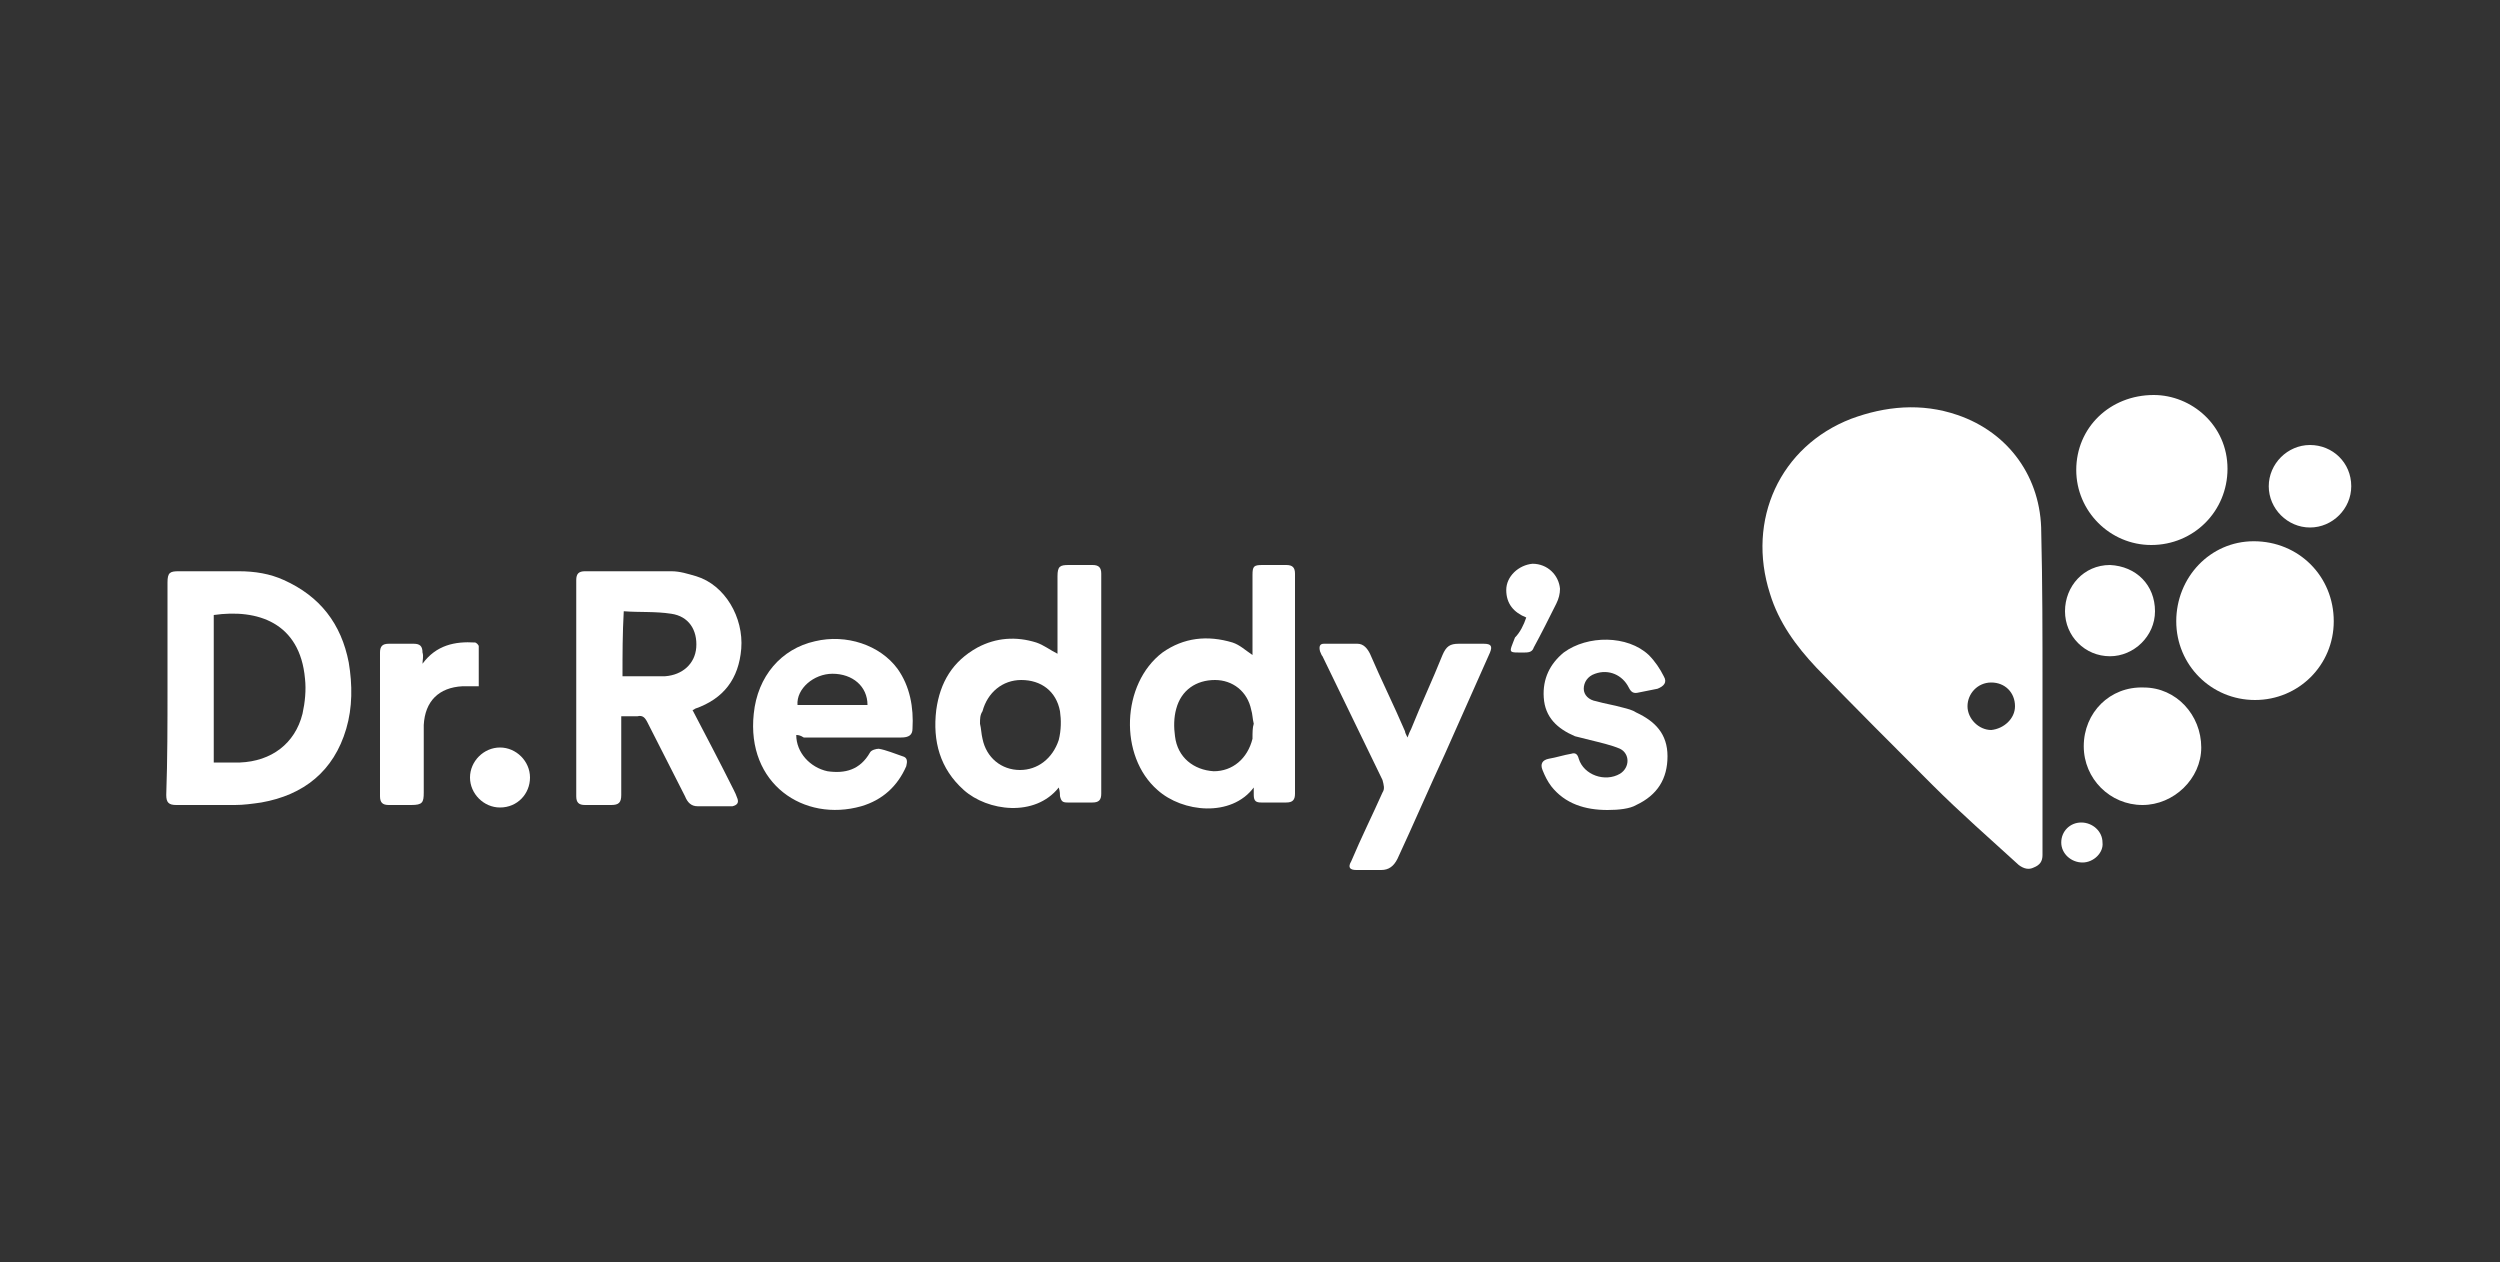 <?xml version="1.0" encoding="utf-8"?>
<!-- Generator: Adobe Illustrator 27.9.0, SVG Export Plug-In . SVG Version: 6.00 Build 0)  -->
<svg version="1.1" id="Layer_1" xmlns="http://www.w3.org/2000/svg" xmlns:xlink="http://www.w3.org/1999/xlink" x="0px" y="0px"
	 viewBox="0 0 200 101" style="enable-background:new 0 0 200 101;" xml:space="preserve">
<rect x="0" y="0" width="200" height="101" fill="#333333" stroke="none"/>
<style type="text/css">
	.st0{fill:#FFFFFF;}
	.st1{fill:none;stroke:#FFFFFF;stroke-width:0.5;stroke-miterlimit:10;}
	.st2{clip-path:url(#SVGID_00000105405664129990153770000016532956554370874531_);fill:#FFFFFF;}
</style>
<g>
	<path class="st0" d="M163.4,55c0,4.3,0,8.6,0,12.9c0,0.2,0,0.3,0,0.5c0,0.5-0.2,0.8-0.7,1c-0.4,0.2-0.8,0.1-1.2-0.2
		c-2.3-2.1-4.7-4.2-6.9-6.4c-3.1-3.1-6.2-6.2-9.3-9.4c-1.6-1.7-3-3.6-3.7-5.9c-1.9-5.9,0.8-11.8,6.5-14c2.7-1,5.6-1.3,8.5-0.3
		c4.1,1.4,6.7,5,6.7,9.4C163.4,46.7,163.4,50.8,163.4,55z M161.2,56.5c0-1.1-0.8-1.9-1.9-1.9c-1.1,0-1.9,0.9-1.9,1.9
		c0,1,0.9,1.9,1.9,1.9C160.3,58.3,161.2,57.5,161.2,56.5z"/>
	<path class="st0" d="M13.4,55c0-2.8,0-5.6,0-8.4c0-0.8,0.2-0.9,0.9-0.9c1.6,0,3.2,0,4.8,0c1.3,0,2.5,0.2,3.6,0.7
		c2.9,1.3,4.6,3.5,5.2,6.6c0.3,1.8,0.3,3.6-0.2,5.3c-1,3.4-3.4,5.3-6.8,5.9c-0.7,0.1-1.4,0.2-2.1,0.2c-1.6,0-3.1,0-4.7,0
		c-0.6,0-0.8-0.2-0.8-0.8C13.4,60.7,13.4,57.9,13.4,55z M17.1,61c0.7,0,1.4,0,2.1,0c2.5-0.1,4.4-1.5,5-3.9c0.2-0.9,0.3-1.9,0.2-2.8
		c-0.4-4.5-3.8-5.6-7.3-5.1C17.1,53.1,17.1,57,17.1,61z"/>
	<path class="st0" d="M55.4,56.8c1.1,2.1,2.2,4.2,3.3,6.4c0.1,0.2,0.2,0.4,0.3,0.7c0.1,0.3,0,0.5-0.4,0.6c-0.9,0-1.9,0-2.8,0
		c-0.5,0-0.8-0.3-1-0.8c-1-2-2-3.9-3-5.9c-0.2-0.4-0.4-0.6-0.8-0.5c-0.4,0-0.8,0-1.3,0c0,0.2,0,0.4,0,0.5c0,1.9,0,3.9,0,5.8
		c0,0.6-0.2,0.8-0.8,0.8c-0.7,0-1.4,0-2.1,0c-0.5,0-0.7-0.2-0.7-0.7c0-5.8,0-11.5,0-17.3c0-0.5,0.2-0.7,0.7-0.7c2.3,0,4.6,0,6.9,0
		c0.7,0,1.3,0.2,2,0.4c2.3,0.7,3.8,3.3,3.6,5.8c-0.2,2.4-1.4,4-3.7,4.8C55.6,56.7,55.5,56.8,55.4,56.8z M49.8,54.1
		c1.2,0,2.3,0,3.4,0c1.4-0.1,2.4-1,2.5-2.3c0.1-1.4-0.6-2.5-2-2.7c-1.3-0.2-2.5-0.1-3.8-0.2C49.8,50.7,49.8,52.3,49.8,54.1z"/>
	<path class="st0" d="M100.3,63c-1.8,2.4-5.7,2-7.7,0.2c-3.1-2.7-2.9-8.5,0.4-11c1.7-1.2,3.6-1.4,5.6-0.8c0.6,0.2,1,0.6,1.6,1
		c0-0.1,0-0.2,0-0.4c0-2,0-4,0-6c0-0.7,0.1-0.8,0.8-0.8c0.6,0,1.3,0,1.9,0c0.5,0,0.7,0.2,0.7,0.7c0,5.9,0,11.8,0,17.6
		c0,0.5-0.2,0.7-0.7,0.7c-0.7,0-1.3,0-2,0c-0.4,0-0.6-0.1-0.6-0.6C100.3,63.6,100.3,63.3,100.3,63z M100.3,57.9
		c-0.1-0.4-0.1-0.8-0.2-1.1c-0.3-1.5-1.5-2.4-2.9-2.4c-1.5,0-2.7,0.8-3.1,2.3c-0.2,0.7-0.2,1.5-0.1,2.2c0.2,1.7,1.5,2.7,3.1,2.8
		c1.5,0,2.7-1,3.1-2.6C100.2,58.6,100.2,58.2,100.3,57.9z"/>
	<path class="st0" d="M84.7,63c-1.9,2.4-5.7,1.9-7.6,0.2c-1.9-1.7-2.5-3.9-2.2-6.4c0.3-2.2,1.3-3.9,3.3-5c1.5-0.8,3.1-0.9,4.7-0.4
		c0.6,0.2,1.1,0.6,1.7,0.9c0-0.1,0-0.2,0-0.4c0-1.9,0-3.9,0-5.8c0-0.8,0.2-0.9,0.9-0.9c0.6,0,1.2,0,1.9,0c0.5,0,0.7,0.2,0.7,0.7
		c0,5.9,0,11.8,0,17.6c0,0.5-0.2,0.7-0.7,0.7c-0.7,0-1.3,0-2,0c-0.4,0-0.5-0.1-0.6-0.5C84.8,63.6,84.8,63.3,84.7,63z M78.4,57.9
		c0.1,0.4,0.1,0.8,0.2,1.2c0.3,1.5,1.5,2.5,3,2.5c1.4,0,2.6-0.9,3.1-2.4c0.2-0.8,0.2-1.6,0.1-2.3c-0.3-1.6-1.5-2.5-3.1-2.5
		c-1.5,0-2.7,1-3.1,2.5C78.4,57.2,78.4,57.5,78.4,57.9z"/>
	<path class="st0" d="M186.7,49.7c0,3.5-2.8,6.3-6.3,6.3c-3.5,0-6.3-2.8-6.3-6.3c0-3.5,2.7-6.4,6.2-6.4
		C183.9,43.3,186.7,46.1,186.7,49.7z"/>
	<path class="st0" d="M178.2,37.5c0,3.4-2.7,6.1-6.1,6.1c-3.3,0-6-2.7-6-6c0-3.4,2.7-6,6.2-6C175.3,31.6,178.2,34,178.2,37.5z"/>
	<path class="st0" d="M63.7,58.8c0,1.4,1.1,2.6,2.5,2.9c1.4,0.2,2.6-0.1,3.4-1.5c0.1-0.2,0.5-0.3,0.7-0.3c0.6,0.1,1.3,0.4,1.9,0.6
		c0.4,0.1,0.4,0.4,0.3,0.8c-0.7,1.6-1.9,2.7-3.6,3.2c-4.6,1.3-9.2-1.8-8.6-7.4c0.3-3,2.2-5.2,4.9-5.8c2.5-0.6,5.2,0.3,6.6,2.2
		c1,1.4,1.3,3.1,1.2,4.8c0,0.5-0.3,0.7-0.9,0.7c-2.6,0-5.2,0-7.8,0C64,58.8,63.8,58.8,63.7,58.8z M69.4,56.4c0-1.5-1.2-2.5-2.8-2.5
		c-1.5,0-2.9,1.2-2.8,2.5C65.6,56.4,67.5,56.4,69.4,56.4z"/>
	<path class="st0" d="M112.6,59c0.1-0.3,0.2-0.5,0.3-0.7c0.8-2,1.7-3.9,2.5-5.9c0.3-0.7,0.6-0.9,1.3-0.9c0.7,0,1.3,0,2,0
		c0.6,0,0.7,0.2,0.5,0.7c-1.2,2.7-2.4,5.4-3.6,8.1c-1.3,2.8-2.5,5.6-3.8,8.4c-0.3,0.6-0.7,0.9-1.3,0.9c-0.7,0-1.4,0-2,0
		c-0.5,0-0.7-0.2-0.4-0.7c0.8-1.9,1.7-3.7,2.5-5.5c0.2-0.3,0.1-0.6,0-1c-1.6-3.3-3.2-6.6-4.8-9.9c-0.1-0.1-0.1-0.2-0.2-0.4
		c-0.1-0.4,0-0.6,0.3-0.6c0.9,0,1.8,0,2.7,0c0.5,0,0.8,0.4,1,0.8c0.9,2.1,1.9,4.1,2.8,6.2C112.4,58.6,112.5,58.8,112.6,59z"/>
	<path class="st0" d="M128.6,64.8c-1.8,0-3.4-0.5-4.5-1.9c-0.3-0.4-0.5-0.8-0.7-1.3c-0.2-0.5,0-0.8,0.5-0.9c0.6-0.1,1.2-0.3,1.8-0.4
		c0.3-0.1,0.5,0,0.6,0.4c0.4,1.3,2.1,1.9,3.3,1.2c0.8-0.5,0.8-1.6,0-2c-0.7-0.3-1.6-0.5-2.4-0.7c-0.4-0.1-0.8-0.2-1.2-0.3
		c-1.4-0.6-2.4-1.5-2.5-3.1c-0.1-1.5,0.5-2.7,1.6-3.6c1.9-1.4,5.1-1.4,6.8,0.2c0.5,0.5,0.9,1.1,1.2,1.7c0.3,0.5,0,0.8-0.5,1
		c-0.5,0.1-1,0.2-1.5,0.3c-0.4,0.1-0.6,0-0.8-0.4c-0.5-1-1.6-1.5-2.7-1.1c-0.6,0.2-0.9,0.7-0.9,1.2c0,0.5,0.4,0.9,1,1
		c0.7,0.2,1.4,0.3,2.1,0.5c0.4,0.1,0.8,0.2,1.1,0.4c1.5,0.7,2.5,1.7,2.5,3.5c0,1.8-0.8,3.1-2.5,3.9
		C130.4,64.7,129.5,64.8,128.6,64.8z"/>
	<path class="st0" d="M171.4,64.4c-2.6,0-4.7-2.1-4.7-4.7c0-2.7,2.1-4.8,4.8-4.7c2.6,0,4.6,2.2,4.6,4.8
		C176.1,62.3,173.9,64.4,171.4,64.4z"/>
	<path class="st0" d="M33.8,53.1c1.1-1.5,2.6-1.8,4.2-1.7c0.1,0,0.3,0.2,0.3,0.3c0,1.1,0,2.1,0,3.2c-0.5,0-0.9,0-1.3,0
		c-1.9,0.1-3,1.2-3.1,3.1c0,1.8,0,3.6,0,5.4c0,0.8-0.1,1-1,1c-0.6,0-1.2,0-1.8,0c-0.5,0-0.7-0.2-0.7-0.7c0-3.8,0-7.7,0-11.5
		c0-0.5,0.2-0.7,0.7-0.7c0.7,0,1.3,0,2,0c0.5,0,0.7,0.2,0.7,0.7C33.9,52.5,33.8,52.8,33.8,53.1z"/>
	<path class="st0" d="M168.8,45.2c2.1,0.1,3.6,1.6,3.6,3.7c0,2-1.7,3.6-3.6,3.6c-2,0-3.6-1.6-3.6-3.6
		C165.2,46.9,166.7,45.2,168.8,45.2z"/>
	<path class="st0" d="M188.1,38.9c0,1.8-1.5,3.3-3.3,3.3c-1.8,0-3.3-1.5-3.3-3.3c0-1.8,1.5-3.3,3.3-3.3
		C186.6,35.6,188.1,37,188.1,38.9z"/>
	<path class="st0" d="M122.1,49.4c-1-0.4-1.6-1.1-1.6-2.2c0-1.1,1-2,2.1-2.1c1.2,0,2.1,0.9,2.2,2c0,0.4-0.1,0.8-0.3,1.2
		c-0.6,1.2-1.2,2.4-1.8,3.5c-0.1,0.3-0.3,0.4-0.7,0.4c-1.4,0-1.3,0.1-0.8-1.2C121.6,50.6,121.9,50,122.1,49.4
		C122.1,49.5,122.1,49.5,122.1,49.4z"/>
	<path class="st0" d="M40,64.6c-1.3,0-2.4-1.1-2.4-2.4c0-1.3,1.1-2.4,2.4-2.4c1.3,0,2.4,1.1,2.4,2.4C42.4,63.5,41.4,64.6,40,64.6z"
		/>
	<path class="st0" d="M166.6,69c-0.9,0-1.7-0.7-1.7-1.6c0-0.9,0.7-1.6,1.6-1.6c0.9,0,1.7,0.7,1.7,1.6C168.3,68.2,167.5,69,166.6,69z
		"/>
</g>
</svg>
